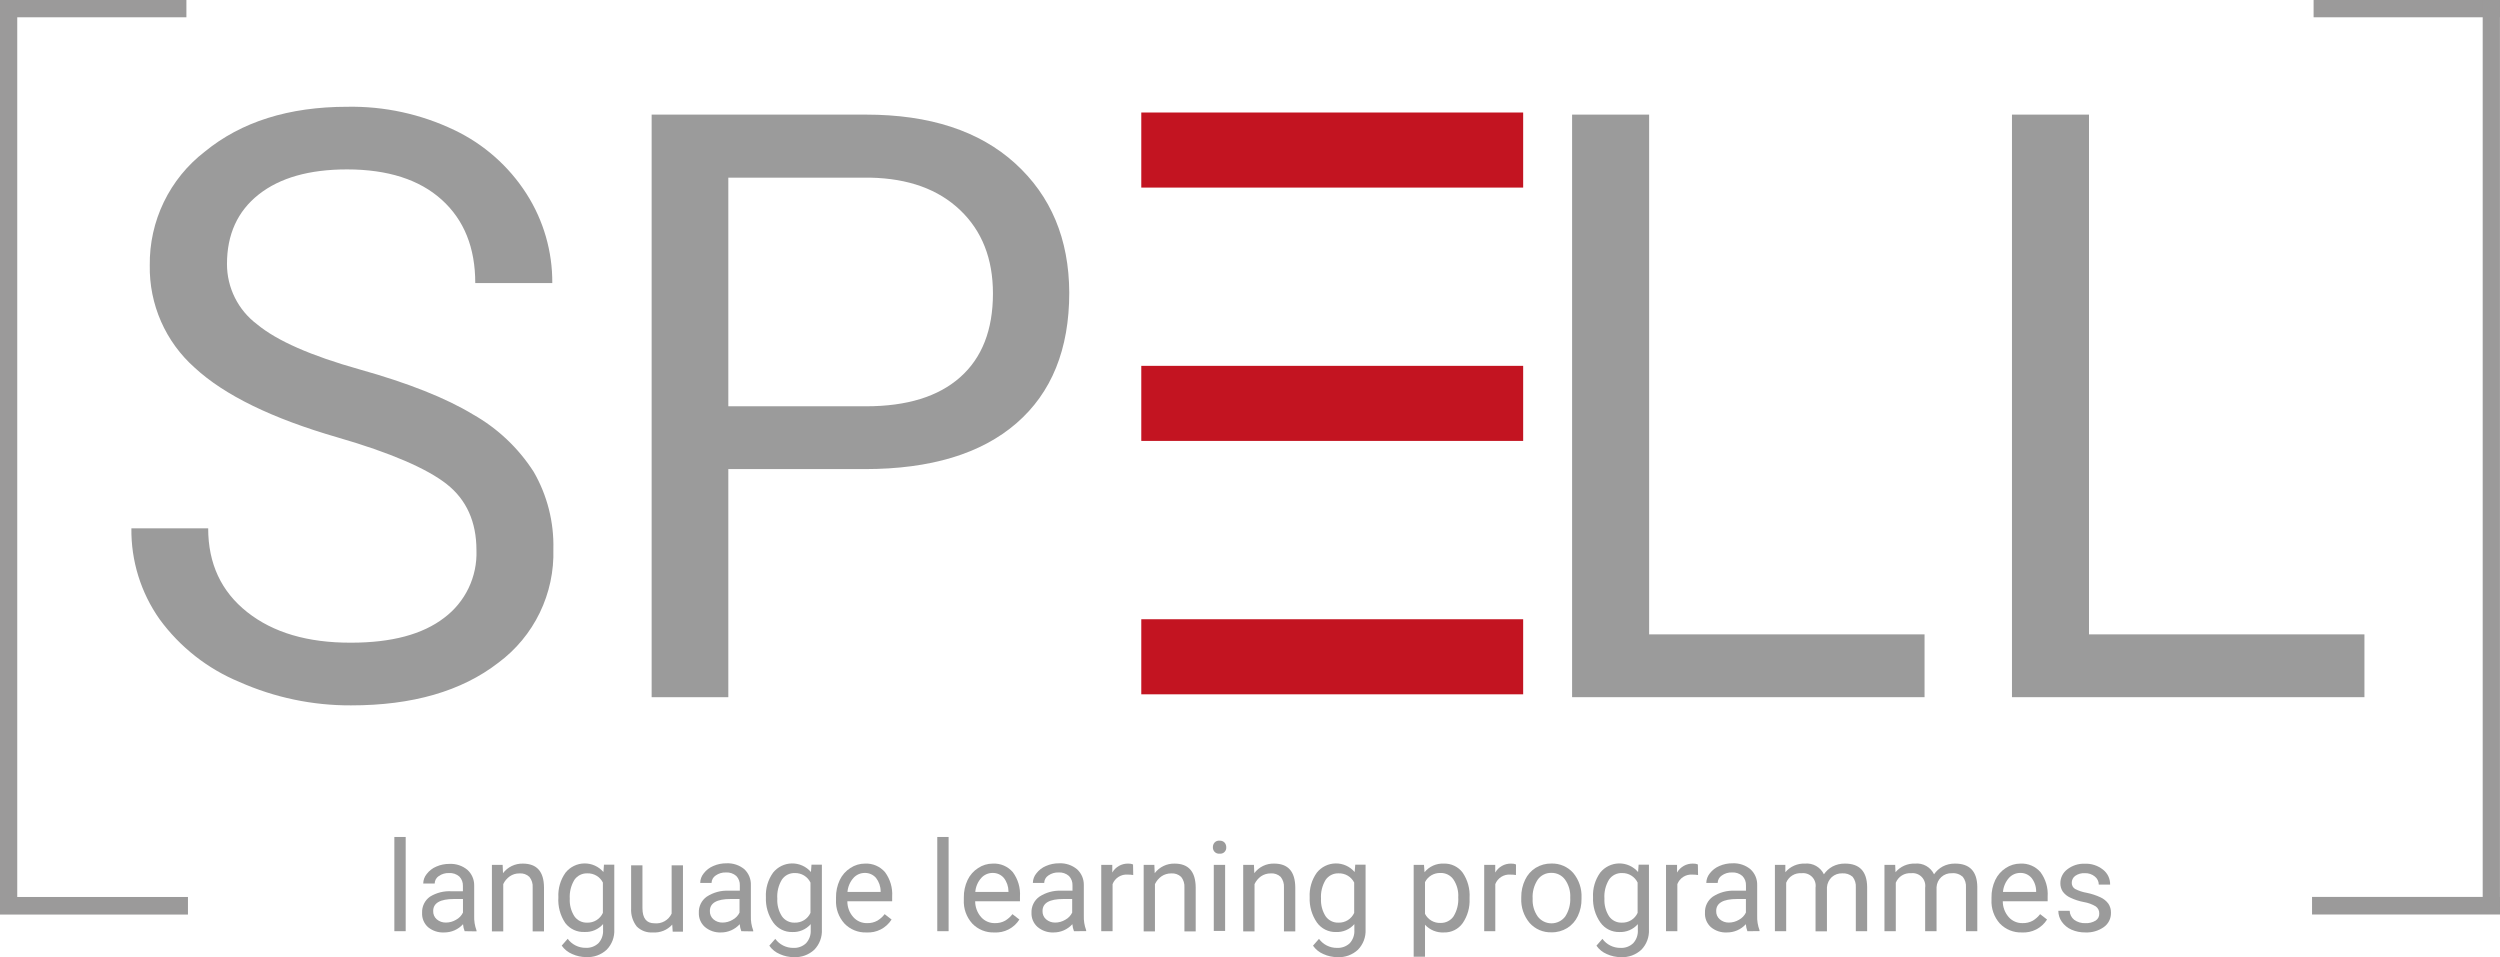 <?xml version="1.0" encoding="UTF-8"?> <svg xmlns="http://www.w3.org/2000/svg" width="3293" height="1261" viewBox="0 0 3293 1261" fill="none"> <g clip-path="url(#clip0)"> <path d="M445.087 576.286C358.58 551.282 295.703 520.632 256.458 484.334C237.467 467.497 222.343 446.734 212.126 423.474C201.909 400.214 196.843 375.01 197.275 349.599C196.89 320.728 203.224 292.164 215.776 266.176C228.328 240.189 246.752 217.493 269.583 199.892C317.736 160.391 380.377 140.64 457.505 140.64C506.131 139.751 554.297 150.217 598.191 171.212C637.199 189.729 670.232 218.86 693.528 255.284C715.941 290.357 727.734 331.19 727.481 372.843H626.014C626.014 326.25 611.291 289.664 581.844 263.084C552.396 236.505 510.845 223.189 457.191 223.136C407.466 223.136 368.666 234.141 340.791 256.15C312.915 278.16 298.978 308.705 298.978 347.786C298.962 363.21 302.543 378.424 309.435 392.214C316.326 406.003 326.337 417.987 338.669 427.21C364.867 448.904 409.902 468.707 473.775 486.619C537.647 504.532 587.424 524.309 623.106 545.95C655.506 564.249 682.948 590.218 703.038 621.592C720.834 652.466 729.782 687.666 728.896 723.313C729.766 752.285 723.622 781.038 710.988 807.11C698.354 833.182 679.608 855.797 656.352 873.019C607.937 910.472 543.253 929.172 462.3 929.12C411.658 929.334 361.544 918.808 315.247 898.233C273.314 880.878 236.957 852.281 210.165 815.579C185.51 780.609 172.524 738.714 173.068 695.893H274.22C274.22 742.328 291.328 779.098 325.543 806.203C359.758 833.308 405.396 846.755 462.457 846.545C515.745 846.545 556.588 835.645 584.987 813.846C598.754 803.577 609.824 790.108 617.245 774.597C624.666 759.087 628.215 742.001 627.586 724.81C627.586 687.226 614.382 658.073 588.288 637.586C562.195 617.1 514.173 596.299 445.087 576.286Z" fill="#9B9B9B"></path> <path d="M959.338 617.895V918.332H858.343V150.969H1140.74C1224.57 150.969 1290.07 172.4 1337.23 215.264C1384.38 258.127 1408.12 314.858 1408.43 385.456C1408.43 459.994 1385.22 517.355 1338.8 557.54C1292.37 597.724 1225.86 617.842 1139.24 617.895H959.338ZM959.338 535.162H1140.74C1194.65 535.162 1235.99 522.398 1264.76 496.869C1293.53 471.34 1307.91 434.57 1307.91 386.559C1307.91 340.859 1293.53 304.273 1264.76 276.801C1235.99 249.328 1196.57 235.067 1146.47 234.016H959.338V535.162Z" fill="#9B9B9B"></path> <path d="M2172.23 835.599H2535.02V918.332H2070.76V150.969H2172.23V835.599Z" fill="#9B9B9B"></path> <path d="M2751.63 835.599H3114.43V918.332H2650.17V150.969H2751.63V835.599Z" fill="#9B9B9B"></path> <path d="M534.372 1226.56H519.439V1102.46H534.372V1226.56Z" fill="#9B9B9B"></path> <path d="M612.024 1226.56C610.858 1223.61 610.142 1220.5 609.902 1217.34C606.771 1220.8 602.947 1223.55 598.681 1225.43C594.415 1227.3 589.802 1228.25 585.144 1228.22C577.428 1228.66 569.826 1226.19 563.845 1221.28C561.204 1218.92 559.126 1216 557.765 1212.72C556.405 1209.45 555.796 1205.91 555.985 1202.37C555.802 1198.24 556.656 1194.13 558.469 1190.41C560.281 1186.69 562.994 1183.49 566.36 1181.1C575.029 1175.77 585.14 1173.29 595.283 1174.01H609.744V1167.07C609.853 1164.79 609.498 1162.51 608.701 1160.37C607.904 1158.23 606.681 1156.27 605.107 1154.62C603.223 1152.97 601.03 1151.71 598.655 1150.91C596.281 1150.11 593.772 1149.79 591.275 1149.97C586.503 1149.82 581.812 1151.23 577.913 1153.99C576.29 1155.06 574.953 1156.5 574.02 1158.21C573.088 1159.91 572.59 1161.82 572.569 1163.76H557.478C557.542 1159.15 559.178 1154.7 562.116 1151.16C565.394 1146.88 569.729 1143.54 574.691 1141.46C580.189 1139.05 586.138 1137.84 592.139 1137.92C600.705 1137.49 609.119 1140.31 615.718 1145.8C618.541 1148.37 620.792 1151.51 622.322 1155.01C623.852 1158.52 624.628 1162.3 624.599 1166.13V1206.39C624.341 1212.91 625.383 1219.42 627.664 1225.54V1226.8L612.024 1226.56ZM587.423 1215.21C592.104 1215.21 596.694 1213.93 600.706 1211.51C604.671 1209.41 607.865 1206.1 609.823 1202.06V1184.17H598.034C579.721 1184.17 570.604 1189.53 570.604 1199.93C570.501 1201.99 570.864 1204.04 571.668 1205.94C572.471 1207.84 573.693 1209.53 575.241 1210.88C578.623 1213.79 582.966 1215.34 587.423 1215.21V1215.21Z" fill="#9B9B9B"></path> <path d="M662.089 1139.19L662.561 1150.14C665.61 1146.13 669.564 1142.89 674.099 1140.7C678.634 1138.51 683.622 1137.43 688.655 1137.54C707.151 1137.54 716.451 1148.04 716.556 1169.05V1226.81H701.623V1168.98C702.018 1163.94 700.47 1158.95 697.3 1155.03C695.563 1153.37 693.494 1152.11 691.23 1151.32C688.966 1150.53 686.561 1150.24 684.175 1150.46C679.633 1150.38 675.181 1151.73 671.442 1154.32C667.745 1156.93 664.792 1160.46 662.875 1164.56V1226.81H647.942V1139.19H662.089Z" fill="#9B9B9B"></path> <path d="M735.499 1181.9C734.88 1170.32 738.205 1158.87 744.93 1149.44C747.918 1145.72 751.686 1142.7 755.967 1140.61C760.248 1138.51 764.936 1137.38 769.7 1137.31C774.463 1137.23 779.185 1138.21 783.529 1140.17C787.874 1142.13 791.735 1145.02 794.838 1148.65L795.546 1138.96H809.143V1224.29C809.409 1229.2 808.652 1234.11 806.92 1238.71C805.188 1243.31 802.518 1247.49 799.082 1251C795.461 1254.34 791.21 1256.91 786.581 1258.58C781.951 1260.24 777.035 1260.96 772.124 1260.69C765.778 1260.68 759.508 1259.31 753.733 1256.67C748.154 1254.38 743.353 1250.52 739.9 1245.56L747.759 1236.58C750.47 1240.29 754.021 1243.31 758.12 1245.37C762.219 1247.44 766.749 1248.51 771.338 1248.48C774.435 1248.66 777.537 1248.2 780.454 1247.15C783.372 1246.09 786.046 1244.45 788.315 1242.33C790.416 1240 792.034 1237.28 793.073 1234.31C794.112 1231.35 794.552 1228.21 794.367 1225.08V1217.2C791.35 1220.66 787.592 1223.39 783.373 1225.19C779.153 1227 774.583 1227.82 770.002 1227.6C765.139 1227.85 760.288 1226.91 755.867 1224.86C751.445 1222.82 747.584 1219.73 744.616 1215.86C737.902 1205.87 734.695 1193.92 735.499 1181.9V1181.9ZM750.51 1183.63C750.033 1191.83 752.151 1199.96 756.562 1206.88C758.446 1209.59 760.982 1211.78 763.935 1213.26C766.888 1214.73 770.164 1215.44 773.46 1215.31C777.785 1215.45 782.056 1214.31 785.734 1212.02C789.413 1209.73 792.334 1206.41 794.131 1202.46V1162.51C792.226 1158.74 789.281 1155.59 785.646 1153.44C782.01 1151.29 777.836 1150.23 773.617 1150.38C770.303 1150.26 767.012 1150.98 764.046 1152.46C761.08 1153.95 758.534 1156.16 756.641 1158.89C752.085 1166.39 749.945 1175.11 750.51 1183.87V1183.63Z" fill="#9B9B9B"></path> <path d="M885.458 1217.89C882.261 1221.45 878.299 1224.22 873.874 1226.01C869.448 1227.8 864.674 1228.55 859.914 1228.22C856.021 1228.5 852.111 1227.95 848.45 1226.59C844.789 1225.23 841.462 1223.1 838.693 1220.34C833.47 1213.61 830.846 1205.21 831.305 1196.7V1139.81H846.239V1196.23C846.239 1209.54 851.583 1216.16 861.958 1216.16C866.6 1216.68 871.289 1215.73 875.364 1213.44C879.439 1211.15 882.694 1207.64 884.672 1203.4V1139.81H899.605V1227.19H886.087L885.458 1217.89Z" fill="#9B9B9B"></path> <path d="M976.472 1226.57C975.306 1223.62 974.591 1220.51 974.35 1217.35C971.207 1220.81 967.37 1223.57 963.09 1225.45C958.81 1227.32 954.184 1228.27 949.514 1228.23C941.798 1228.53 934.25 1225.92 928.372 1220.9C925.783 1218.58 923.737 1215.72 922.378 1212.52C921.02 1209.32 920.382 1205.86 920.512 1202.38C920.329 1198.25 921.183 1194.14 922.996 1190.42C924.808 1186.7 927.521 1183.5 930.887 1181.11C939.531 1175.46 949.74 1172.7 960.046 1173.23H974.507V1166.29C974.616 1164.01 974.261 1161.73 973.464 1159.59C972.667 1157.45 971.444 1155.5 969.87 1153.84C967.985 1152.19 965.792 1150.93 963.418 1150.13C961.044 1149.33 958.535 1149.02 956.037 1149.2C951.266 1149.04 946.575 1150.45 942.676 1153.21C941.043 1154.27 939.694 1155.72 938.748 1157.42C937.803 1159.12 937.289 1161.04 937.253 1162.98H922.32C922.383 1158.37 924.019 1153.93 926.957 1150.38C930.236 1146.1 934.57 1142.76 939.532 1140.69C945.031 1138.27 950.979 1137.07 956.98 1137.14C965.544 1136.73 973.953 1139.54 980.559 1145.02C983.396 1147.73 985.621 1151.01 987.085 1154.66C988.55 1158.3 989.219 1162.21 989.047 1166.14V1206.4C988.789 1212.92 989.831 1219.43 992.113 1225.55V1226.81L976.472 1226.57ZM951.715 1215.22C956.393 1215.21 960.981 1213.93 964.997 1211.52C968.963 1209.42 972.157 1206.11 974.114 1202.07V1184.18H962.404C944.169 1184.18 935.052 1189.43 935.052 1199.94C934.949 1202 935.313 1204.05 936.116 1205.95C936.919 1207.85 938.141 1209.54 939.689 1210.89C943.03 1213.77 947.311 1215.31 951.715 1215.22V1215.22Z" fill="#9B9B9B"></path> <path d="M1008.85 1181.9C1008.23 1170.32 1011.56 1158.87 1018.29 1149.44C1021.27 1145.72 1025.04 1142.7 1029.32 1140.61C1033.6 1138.51 1038.29 1137.38 1043.05 1137.31C1047.82 1137.23 1052.54 1138.21 1056.88 1140.17C1061.23 1142.13 1065.09 1145.02 1068.19 1148.65L1068.9 1138.96H1082.58V1224.29C1082.84 1229.19 1082.09 1234.09 1080.37 1238.69C1078.65 1243.29 1076 1247.48 1072.59 1251C1068.97 1254.34 1064.72 1256.92 1060.09 1258.6C1055.47 1260.28 1050.55 1261.01 1045.64 1260.77C1039.27 1260.76 1032.97 1259.39 1027.17 1256.75C1021.59 1254.45 1016.79 1250.6 1013.33 1245.64L1021.19 1236.66C1023.9 1240.37 1027.45 1243.38 1031.55 1245.45C1035.65 1247.52 1040.18 1248.58 1044.77 1248.56C1047.87 1248.74 1050.97 1248.3 1053.89 1247.24C1056.81 1246.18 1059.49 1244.54 1061.75 1242.41C1063.86 1240.09 1065.5 1237.37 1066.55 1234.4C1067.6 1231.44 1068.05 1228.3 1067.88 1225.16V1217.28C1064.84 1220.74 1061.07 1223.47 1056.84 1225.27C1052.61 1227.07 1048.03 1227.89 1043.44 1227.68C1038.62 1227.78 1033.85 1226.7 1029.54 1224.55C1025.23 1222.39 1021.5 1219.22 1018.68 1215.31C1011.79 1205.57 1008.34 1193.82 1008.85 1181.9V1181.9ZM1023.87 1183.63C1023.39 1191.83 1025.51 1199.96 1029.92 1206.88C1031.8 1209.59 1034.34 1211.78 1037.29 1213.26C1040.24 1214.73 1043.52 1215.44 1046.82 1215.31C1051.15 1215.45 1055.43 1214.31 1059.13 1212.03C1062.82 1209.74 1065.75 1206.42 1067.56 1202.46V1162.51C1065.69 1158.66 1062.76 1155.44 1059.11 1153.21C1055.45 1150.99 1051.24 1149.87 1046.97 1149.99C1043.66 1149.87 1040.37 1150.58 1037.4 1152.07C1034.43 1153.56 1031.89 1155.77 1030 1158.5C1025.36 1166.1 1023.22 1174.98 1023.87 1183.87V1183.63Z" fill="#9B9B9B"></path> <path d="M1141.21 1228.22C1135.85 1228.42 1130.52 1227.48 1125.55 1225.47C1120.58 1223.46 1116.09 1220.43 1112.36 1216.56C1108.51 1212.31 1105.54 1207.34 1103.62 1201.93C1101.71 1196.52 1100.88 1190.78 1101.2 1185.04V1182.29C1101.06 1174.29 1102.75 1166.36 1106.15 1159.12C1109.22 1152.66 1114.04 1147.19 1120.07 1143.36C1125.77 1139.55 1132.47 1137.52 1139.32 1137.53C1144.29 1137.27 1149.25 1138.15 1153.83 1140.11C1158.4 1142.06 1162.47 1145.03 1165.73 1148.8C1172.57 1158.06 1175.92 1169.45 1175.16 1180.95V1187.17H1116.14C1116.07 1194.87 1118.87 1202.32 1124 1208.05C1126.29 1210.63 1129.12 1212.67 1132.28 1214.03C1135.44 1215.39 1138.87 1216.04 1142.31 1215.93C1146.97 1216.07 1151.58 1214.96 1155.67 1212.7C1159.38 1210.47 1162.63 1207.56 1165.26 1204.11L1174.38 1211.2C1170.87 1216.76 1165.95 1221.26 1160.11 1224.26C1154.28 1227.25 1147.75 1228.62 1141.21 1228.22V1228.22ZM1139.32 1149.82C1136.47 1149.78 1133.64 1150.34 1131.02 1151.48C1128.4 1152.63 1126.06 1154.32 1124.15 1156.44C1119.6 1161.57 1116.84 1168.04 1116.29 1174.88H1159.99V1174.01C1159.97 1167.61 1157.81 1161.4 1153.86 1156.36C1152.06 1154.28 1149.83 1152.61 1147.31 1151.48C1144.8 1150.35 1142.07 1149.78 1139.32 1149.82V1149.82Z" fill="#9B9B9B"></path> <path d="M1249.51 1226.56H1234.58V1102.46H1249.51V1226.56Z" fill="#9B9B9B"></path> <path d="M1309.56 1228.23C1304.21 1228.42 1298.87 1227.48 1293.9 1225.47C1288.93 1223.46 1284.44 1220.43 1280.72 1216.57C1276.86 1212.32 1273.89 1207.34 1271.97 1201.93C1270.06 1196.52 1269.24 1190.78 1269.56 1185.05V1182.29C1269.41 1174.29 1271.11 1166.36 1274.51 1159.13C1277.57 1152.66 1282.39 1147.2 1288.42 1143.37C1294.12 1139.55 1300.82 1137.52 1307.67 1137.54C1312.64 1137.27 1317.61 1138.14 1322.18 1140.09C1326.76 1142.05 1330.83 1145.03 1334.08 1148.8C1340.93 1158.06 1344.27 1169.45 1343.51 1180.95V1187.18H1284.49C1284.48 1194.86 1287.28 1202.29 1292.35 1208.06C1294.64 1210.63 1297.47 1212.67 1300.63 1214.03C1303.8 1215.39 1307.22 1216.04 1310.66 1215.94C1315.32 1216.08 1319.94 1214.96 1324.02 1212.7C1327.73 1210.48 1330.99 1207.56 1333.61 1204.12L1342.73 1211.21C1339.22 1216.76 1334.3 1221.27 1328.46 1224.26C1322.63 1227.26 1316.1 1228.62 1309.56 1228.23V1228.23ZM1307.67 1149.83C1304.82 1149.78 1301.99 1150.35 1299.37 1151.49C1296.76 1152.63 1294.42 1154.32 1292.51 1156.45C1287.95 1161.57 1285.19 1168.04 1284.65 1174.88H1328.35V1174.02C1328.32 1167.61 1326.17 1161.4 1322.21 1156.37C1320.41 1154.28 1318.18 1152.61 1315.67 1151.48C1313.16 1150.35 1310.43 1149.79 1307.67 1149.83V1149.83Z" fill="#9B9B9B"></path> <path d="M1414.64 1226.57C1413.48 1223.62 1412.76 1220.51 1412.52 1217.35C1409.38 1220.81 1405.54 1223.57 1401.26 1225.45C1396.98 1227.32 1392.35 1228.27 1387.68 1228.23C1379.97 1228.53 1372.42 1225.92 1366.54 1220.9C1363.95 1218.58 1361.91 1215.72 1360.55 1212.52C1359.19 1209.32 1358.55 1205.86 1358.68 1202.38C1358.5 1198.25 1359.35 1194.14 1361.17 1190.42C1362.98 1186.7 1365.69 1183.5 1369.06 1181.11C1377.7 1175.46 1387.91 1172.7 1398.22 1173.23H1412.68V1166.29C1412.79 1164.01 1412.43 1161.73 1411.63 1159.59C1410.84 1157.45 1409.61 1155.5 1408.04 1153.84C1406.16 1152.19 1403.96 1150.93 1401.59 1150.13C1399.21 1149.33 1396.71 1149.02 1394.21 1149.2C1389.44 1149.04 1384.75 1150.45 1380.85 1153.21C1379.21 1154.27 1377.86 1155.72 1376.92 1157.42C1375.97 1159.12 1375.46 1161.04 1375.42 1162.98H1360.49C1360.55 1158.37 1362.19 1153.93 1365.13 1150.38C1368.41 1146.1 1372.74 1142.76 1377.7 1140.69C1383.2 1138.27 1389.15 1137.07 1395.15 1137.14C1403.72 1136.73 1412.12 1139.54 1418.73 1145.02C1421.6 1147.66 1423.87 1150.88 1425.4 1154.46C1426.93 1158.05 1427.69 1161.92 1427.61 1165.82V1206.08C1427.35 1212.61 1428.39 1219.12 1430.68 1225.23V1226.49L1414.64 1226.57ZM1389.89 1215.22C1394.57 1215.22 1399.16 1213.94 1403.17 1211.52C1407.13 1209.42 1410.33 1206.11 1412.28 1202.07V1184.18H1400.57C1382.34 1184.18 1373.22 1189.43 1373.22 1199.94C1373.12 1202 1373.48 1204.05 1374.29 1205.95C1375.09 1207.85 1376.31 1209.54 1377.86 1210.89C1381.2 1213.77 1385.48 1215.31 1389.89 1215.22V1215.22Z" fill="#9B9B9B"></path> <path d="M1492.69 1152.58C1490.27 1152.18 1487.83 1152 1485.38 1152.03C1481.16 1151.69 1476.95 1152.73 1473.36 1154.99C1469.78 1157.25 1467.02 1160.6 1465.49 1164.56V1226.57H1450.56V1139.19H1465.1V1149.27C1467.21 1145.65 1470.24 1142.65 1473.89 1140.58C1477.53 1138.52 1481.66 1137.47 1485.85 1137.53C1488.11 1137.41 1490.37 1137.81 1492.45 1138.71L1492.69 1152.58Z" fill="#9B9B9B"></path> <path d="M1520.51 1139.19L1520.98 1150.14C1524.04 1146.12 1528.01 1142.88 1532.56 1140.69C1537.11 1138.5 1542.11 1137.42 1547.16 1137.54C1565.55 1137.54 1574.82 1148.04 1574.98 1169.06V1226.81H1560.12V1168.98C1560.48 1163.95 1558.94 1158.97 1555.8 1155.03C1554.04 1153.38 1551.96 1152.12 1549.68 1151.33C1547.41 1150.55 1544.99 1150.25 1542.6 1150.46C1538.06 1150.41 1533.61 1151.76 1529.86 1154.32C1526.19 1156.95 1523.24 1160.47 1521.3 1164.56V1226.81H1506.44V1139.19H1520.51Z" fill="#9B9B9B"></path> <path d="M1597.61 1115.93C1597.56 1113.68 1598.34 1111.49 1599.81 1109.79C1600.64 1108.91 1601.66 1108.23 1602.79 1107.8C1603.92 1107.38 1605.14 1107.22 1606.34 1107.35C1607.55 1107.25 1608.77 1107.42 1609.91 1107.84C1611.05 1108.26 1612.08 1108.93 1612.94 1109.79C1614.43 1111.48 1615.24 1113.67 1615.22 1115.93C1615.32 1117.11 1615.16 1118.3 1614.75 1119.41C1614.33 1120.51 1613.67 1121.51 1612.82 1122.33C1611.97 1123.15 1610.94 1123.76 1609.82 1124.13C1608.7 1124.49 1607.51 1124.6 1606.34 1124.44C1605.14 1124.57 1603.92 1124.41 1602.79 1123.99C1601.66 1123.56 1600.64 1122.88 1599.81 1122C1599.07 1121.18 1598.49 1120.23 1598.11 1119.19C1597.73 1118.15 1597.56 1117.04 1597.61 1115.93V1115.93ZM1613.73 1226.24H1598.79V1139.18H1613.73V1226.24Z" fill="#9B9B9B"></path> <path d="M1651.69 1139.18L1652.16 1150.13C1655.18 1146.09 1659.13 1142.83 1663.67 1140.63C1668.21 1138.44 1673.21 1137.37 1678.25 1137.52C1696.64 1137.52 1706 1147.92 1706.15 1169.04V1226.8H1691.22V1168.96C1691.58 1163.93 1690.03 1158.96 1686.9 1155.02C1685.14 1153.37 1683.06 1152.11 1680.78 1151.32C1678.51 1150.53 1676.09 1150.23 1673.69 1150.45C1669.16 1150.4 1664.71 1151.74 1660.96 1154.31C1657.31 1156.94 1654.39 1160.47 1652.47 1164.55V1226.8H1637.54V1139.18H1651.69Z" fill="#9B9B9B"></path> <path d="M1725.1 1181.89C1724.48 1170.31 1727.8 1158.87 1734.53 1149.43C1737.51 1145.71 1741.27 1142.7 1745.54 1140.6C1749.82 1138.51 1754.5 1137.38 1759.26 1137.31C1764.02 1137.23 1768.73 1138.21 1773.07 1140.17C1777.41 1142.13 1781.26 1145.02 1784.36 1148.64L1785.14 1138.95H1798.74V1224.29C1798.99 1229.19 1798.23 1234.1 1796.5 1238.7C1794.77 1243.29 1792.1 1247.48 1788.68 1251C1785.07 1254.35 1780.82 1256.94 1776.19 1258.62C1771.56 1260.29 1766.64 1261.03 1761.72 1260.77C1755.35 1260.75 1749.06 1259.38 1743.25 1256.75C1737.7 1254.44 1732.93 1250.58 1729.5 1245.64L1737.36 1236.66C1740.06 1240.37 1743.61 1243.39 1747.71 1245.46C1751.81 1247.53 1756.35 1248.59 1760.94 1248.55C1764.03 1248.73 1767.13 1248.28 1770.05 1247.22C1772.97 1246.17 1775.64 1244.53 1777.91 1242.41C1780.01 1240.08 1781.63 1237.35 1782.67 1234.39C1783.71 1231.43 1784.15 1228.29 1783.96 1225.15V1217.27C1780.93 1220.74 1777.16 1223.47 1772.93 1225.27C1768.7 1227.07 1764.11 1227.89 1759.52 1227.67C1754.71 1227.76 1749.94 1226.68 1745.63 1224.53C1741.32 1222.37 1737.59 1219.21 1734.76 1215.3C1727.97 1205.53 1724.58 1193.79 1725.1 1181.89ZM1740.03 1183.63C1739.58 1191.82 1741.7 1199.94 1746.08 1206.87C1747.98 1209.59 1750.53 1211.78 1753.5 1213.25C1756.46 1214.73 1759.75 1215.43 1763.06 1215.3C1767.38 1215.45 1771.65 1214.3 1775.33 1212.02C1779.01 1209.73 1781.93 1206.41 1783.73 1202.46V1162.51C1781.82 1158.74 1778.88 1155.59 1775.24 1153.43C1771.61 1151.28 1767.43 1150.22 1763.22 1150.38C1759.89 1150.24 1756.58 1150.95 1753.6 1152.44C1750.62 1153.93 1748.06 1156.15 1746.16 1158.89C1741.6 1166.38 1739.46 1175.11 1740.03 1183.86V1183.63Z" fill="#9B9B9B"></path> <path d="M1935.73 1183.85C1936.27 1195.28 1933.07 1206.57 1926.61 1216C1923.82 1219.91 1920.1 1223.07 1915.8 1225.2C1911.49 1227.33 1906.73 1228.37 1901.94 1228.21C1897.29 1228.47 1892.65 1227.7 1888.34 1225.94C1884.03 1224.18 1880.16 1221.49 1877.02 1218.05V1260.2H1862.09V1139.18H1875.68L1876.39 1148.87C1879.43 1145.13 1883.31 1142.15 1887.7 1140.18C1892.1 1138.21 1896.89 1137.3 1901.7 1137.52C1906.5 1137.34 1911.28 1138.32 1915.62 1140.4C1919.96 1142.47 1923.73 1145.57 1926.61 1149.42C1933.21 1159.11 1936.42 1170.72 1935.73 1182.44V1183.85ZM1920.8 1182.12C1921.35 1173.76 1919.14 1165.46 1914.51 1158.48C1912.59 1155.72 1910.01 1153.48 1907 1151.98C1903.99 1150.48 1900.66 1149.76 1897.3 1149.89C1893.12 1149.75 1888.99 1150.81 1885.4 1152.94C1881.8 1155.08 1878.9 1158.21 1877.02 1161.95V1203.71C1878.92 1207.46 1881.86 1210.59 1885.48 1212.71C1889.1 1214.84 1893.26 1215.87 1897.46 1215.69C1900.78 1215.78 1904.07 1215.06 1907.05 1213.57C1910.02 1212.09 1912.59 1209.89 1914.51 1207.18C1919.18 1199.61 1921.38 1190.77 1920.8 1181.88V1182.12Z" fill="#9B9B9B"></path> <path d="M1996.8 1152.58C1994.38 1152.19 1991.94 1152 1989.49 1152.03C1985.27 1151.69 1981.06 1152.73 1977.48 1154.99C1973.89 1157.25 1971.13 1160.6 1969.61 1164.56V1226.57H1954.99V1139.19H1969.53V1149.27C1971.63 1145.65 1974.67 1142.65 1978.31 1140.58C1981.96 1138.52 1986.09 1137.47 1990.28 1137.53C1992.54 1137.41 1994.8 1137.81 1996.88 1138.71L1996.8 1152.58Z" fill="#9B9B9B"></path> <path d="M2003.8 1181.89C2003.68 1173.9 2005.43 1166 2008.9 1158.8C2011.95 1152.31 2016.81 1146.83 2022.89 1143.05C2029.07 1139.27 2036.18 1137.33 2043.41 1137.45C2048.83 1137.26 2054.22 1138.27 2059.21 1140.41C2064.19 1142.54 2068.65 1145.76 2072.25 1149.82C2079.87 1159.02 2083.77 1170.74 2083.18 1182.68V1183.78C2083.34 1191.67 2081.67 1199.5 2078.3 1206.63C2075.29 1213.13 2070.46 1218.6 2064.39 1222.39C2058.13 1226.23 2050.91 1228.2 2043.57 1228.06C2038.16 1228.23 2032.78 1227.21 2027.81 1225.08C2022.84 1222.94 2018.4 1219.74 2014.8 1215.69C2007.15 1206.57 2003.22 1194.89 2003.8 1182.99V1181.89ZM2018.81 1183.7C2018.33 1192.12 2020.71 1200.45 2025.57 1207.34C2027.7 1210.1 2030.43 1212.34 2033.56 1213.88C2036.68 1215.42 2040.12 1216.22 2043.6 1216.22C2047.09 1216.22 2050.53 1215.42 2053.65 1213.88C2056.78 1212.34 2059.51 1210.1 2061.64 1207.34C2066.48 1199.92 2068.82 1191.14 2068.32 1182.28C2068.78 1173.86 2066.37 1165.52 2061.49 1158.65C2059.41 1155.81 2056.69 1153.51 2053.54 1151.96C2050.39 1150.41 2046.91 1149.65 2043.41 1149.74C2039.94 1149.65 2036.51 1150.41 2033.4 1151.95C2030.29 1153.48 2027.6 1155.76 2025.57 1158.57C2020.6 1166.02 2018.22 1174.91 2018.81 1183.86V1183.7Z" fill="#9B9B9B"></path> <path d="M2098.35 1181.9C2097.73 1170.32 2101.05 1158.87 2107.78 1149.44C2110.77 1145.72 2114.53 1142.7 2118.82 1140.61C2123.1 1138.51 2127.78 1137.38 2132.55 1137.31C2137.31 1137.23 2142.03 1138.21 2146.38 1140.17C2150.72 1142.13 2154.58 1145.02 2157.69 1148.65L2158.39 1138.96H2171.99V1224.29C2172.25 1229.19 2171.5 1234.09 2169.78 1238.69C2168.07 1243.29 2165.42 1247.48 2162.01 1251C2158.39 1254.34 2154.14 1256.93 2149.51 1258.61C2144.88 1260.28 2139.97 1261.02 2135.05 1260.77C2128.68 1260.75 2122.39 1259.38 2116.58 1256.75C2111.03 1254.44 2106.26 1250.59 2102.83 1245.64L2110.69 1236.66C2113.4 1240.37 2116.95 1243.38 2121.05 1245.45C2125.15 1247.52 2129.68 1248.58 2134.26 1248.56C2137.36 1248.75 2140.47 1248.3 2143.39 1247.25C2146.31 1246.19 2148.98 1244.54 2151.24 1242.41C2153.36 1240.09 2154.99 1237.37 2156.04 1234.4C2157.09 1231.44 2157.55 1228.3 2157.37 1225.16V1217.28C2154.34 1220.74 2150.56 1223.47 2146.33 1225.27C2142.1 1227.07 2137.52 1227.89 2132.93 1227.68C2128.11 1227.78 2123.34 1226.7 2119.03 1224.55C2114.72 1222.39 2110.99 1219.22 2108.17 1215.31C2101.29 1205.57 2097.83 1193.82 2098.35 1181.9V1181.9ZM2113.36 1183.63C2112.91 1191.82 2115.03 1199.95 2119.41 1206.88C2121.29 1209.59 2123.83 1211.78 2126.78 1213.26C2129.74 1214.73 2133.01 1215.44 2136.31 1215.31C2140.65 1215.46 2144.93 1214.33 2148.63 1212.04C2152.32 1209.76 2155.26 1206.42 2157.06 1202.46V1162.51C2155.2 1158.66 2152.26 1155.42 2148.61 1153.2C2144.95 1150.98 2140.74 1149.86 2136.47 1149.99C2133.15 1149.87 2129.86 1150.58 2126.89 1152.07C2123.93 1153.56 2121.38 1155.77 2119.49 1158.5C2114.85 1166.1 2112.71 1174.98 2113.36 1183.87V1183.63Z" fill="#9B9B9B"></path> <path d="M2236.68 1152.58C2234.23 1152.19 2231.76 1152 2229.29 1152.03C2225.07 1151.69 2220.85 1152.73 2217.27 1154.99C2213.69 1157.25 2210.93 1160.6 2209.4 1164.56V1226.57H2194.47V1139.19H2209.01V1149.27C2211.12 1145.63 2214.17 1142.63 2217.83 1140.56C2221.49 1138.5 2225.64 1137.45 2229.84 1137.53C2232.1 1137.41 2234.36 1137.81 2236.44 1138.71L2236.68 1152.58Z" fill="#9B9B9B"></path> <path d="M2301.67 1226.57C2300.54 1223.61 2299.86 1220.51 2299.63 1217.35C2296.48 1220.8 2292.64 1223.55 2288.36 1225.42C2284.08 1227.3 2279.46 1228.25 2274.79 1228.22C2267.13 1228.65 2259.58 1226.18 2253.65 1221.29C2251.01 1218.93 2248.93 1216.01 2247.57 1212.73C2246.21 1209.46 2245.6 1205.92 2245.79 1202.38C2245.6 1198.25 2246.44 1194.14 2248.24 1190.43C2250.04 1186.71 2252.74 1183.51 2256.09 1181.1C2264.74 1175.46 2274.94 1172.71 2285.25 1173.23H2299.79V1166.29C2299.9 1164 2299.54 1161.71 2298.73 1159.57C2297.92 1157.43 2296.67 1155.48 2295.07 1153.84C2293.2 1152.19 2291.02 1150.94 2288.66 1150.14C2286.3 1149.34 2283.8 1149.02 2281.32 1149.19C2276.54 1149.02 2271.84 1150.43 2267.96 1153.21C2266.32 1154.27 2264.97 1155.71 2264.03 1157.42C2263.08 1159.12 2262.57 1161.03 2262.53 1162.98H2247.52C2247.62 1158.38 2249.25 1153.94 2252.16 1150.38C2255.45 1146.12 2259.78 1142.78 2264.73 1140.68C2270.23 1138.27 2276.18 1137.06 2282.18 1137.14C2290.74 1136.74 2299.15 1139.55 2305.76 1145.02C2308.63 1147.65 2310.9 1150.87 2312.42 1154.46C2313.94 1158.05 2314.67 1161.92 2314.56 1165.82V1206.08C2314.3 1212.6 2315.35 1219.11 2317.63 1225.23V1226.49L2301.67 1226.57ZM2277.23 1215.22C2281.93 1215.21 2286.55 1213.93 2290.59 1211.52C2294.54 1209.39 2297.72 1206.09 2299.71 1202.06V1184.18H2288C2269.68 1184.18 2260.57 1189.54 2260.57 1199.94C2260.46 1202 2260.83 1204.06 2261.65 1205.96C2262.47 1207.86 2263.71 1209.55 2265.28 1210.89C2268.59 1213.77 2272.85 1215.32 2277.23 1215.22V1215.22Z" fill="#9B9B9B"></path> <path d="M2351.66 1139.18V1148.87C2354.82 1145.13 2358.8 1142.16 2363.28 1140.2C2367.76 1138.23 2372.63 1137.32 2377.52 1137.52C2382.61 1137.03 2387.73 1138.12 2392.19 1140.65C2396.64 1143.17 2400.22 1147 2402.43 1151.63C2405.35 1147.37 2409.23 1143.86 2413.75 1141.38C2418.84 1138.72 2424.52 1137.4 2430.25 1137.52C2449.33 1137.52 2459.05 1147.69 2459.41 1168.02V1226.56H2444.48V1168.88C2444.87 1163.84 2443.36 1158.83 2440.24 1154.86C2436.44 1151.61 2431.53 1150 2426.56 1150.37C2421.51 1150.2 2416.59 1151.98 2412.81 1155.33C2409.1 1158.84 2406.83 1163.62 2406.44 1168.72V1226.72H2391.43V1169.28C2391.83 1166.72 2391.63 1164.11 2390.85 1161.64C2390.07 1159.18 2388.72 1156.93 2386.92 1155.08C2385.12 1153.23 2382.91 1151.83 2380.47 1150.98C2378.04 1150.13 2375.44 1149.87 2372.88 1150.21C2368.63 1149.87 2364.39 1150.9 2360.77 1153.16C2357.15 1155.41 2354.34 1158.77 2352.76 1162.74V1226.56H2337.91V1139.18H2351.66Z" fill="#9B9B9B"></path> <path d="M2496.35 1139.18L2496.75 1148.87C2499.91 1145.13 2503.89 1142.16 2508.37 1140.2C2512.85 1138.23 2517.72 1137.32 2522.61 1137.52C2527.7 1137.03 2532.82 1138.12 2537.28 1140.65C2541.73 1143.17 2545.31 1147 2547.52 1151.63C2550.44 1147.37 2554.32 1143.86 2558.84 1141.38C2563.9 1138.73 2569.55 1137.41 2575.27 1137.52C2594.44 1137.52 2604.19 1147.69 2604.5 1168.02V1226.56H2589.57V1168.88C2589.96 1163.84 2588.44 1158.83 2585.33 1154.86C2583.37 1153.14 2581.09 1151.84 2578.61 1151.04C2576.14 1150.24 2573.53 1149.96 2570.94 1150.21C2565.85 1149.99 2560.88 1151.8 2557.12 1155.24C2553.35 1158.68 2551.09 1163.47 2550.82 1168.57V1226.56H2535.81V1169.28C2536.2 1166.72 2535.99 1164.1 2535.19 1161.64C2534.4 1159.18 2533.05 1156.93 2531.24 1155.08C2529.43 1153.24 2527.22 1151.83 2524.78 1150.99C2522.34 1150.14 2519.74 1149.87 2517.18 1150.21C2512.95 1149.89 2508.72 1150.93 2505.12 1153.18C2501.51 1155.43 2498.72 1158.78 2497.14 1162.74V1226.56H2482.21V1139.18H2496.35Z" fill="#9B9B9B"></path> <path d="M2663.13 1228.22C2657.78 1228.4 2652.45 1227.46 2647.48 1225.45C2642.52 1223.44 2638.02 1220.41 2634.29 1216.56C2630.46 1212.3 2627.51 1207.32 2625.61 1201.91C2623.71 1196.5 2622.89 1190.77 2623.21 1185.04V1182.29C2623.06 1174.29 2624.76 1166.36 2628.16 1159.12C2631.22 1152.68 2636.01 1147.22 2641.99 1143.36C2647.72 1139.55 2654.45 1137.52 2661.33 1137.53C2666.29 1137.27 2671.25 1138.15 2675.83 1140.11C2680.41 1142.06 2684.48 1145.03 2687.73 1148.8C2694.58 1158.06 2697.92 1169.45 2697.17 1180.95V1187.17H2638.06C2638.05 1194.86 2640.85 1202.29 2645.92 1208.05C2648.22 1210.64 2651.06 1212.68 2654.24 1214.04C2657.42 1215.41 2660.86 1216.05 2664.31 1215.93C2668.97 1216.05 2673.58 1214.94 2677.67 1212.7C2681.37 1210.45 2684.62 1207.54 2687.26 1204.11L2696.38 1211.2C2692.86 1216.76 2687.92 1221.27 2682.08 1224.27C2676.23 1227.26 2669.69 1228.63 2663.13 1228.22V1228.22ZM2661.33 1149.82C2658.47 1149.77 2655.64 1150.33 2653.02 1151.47C2650.4 1152.61 2648.06 1154.31 2646.16 1156.44C2641.63 1161.59 2638.88 1168.05 2638.3 1174.88H2682V1174.01C2682.05 1167.6 2679.89 1161.36 2675.87 1156.36C2674.08 1154.26 2671.84 1152.59 2669.33 1151.46C2666.82 1150.33 2664.08 1149.77 2661.33 1149.82Z" fill="#9B9B9B"></path> <path d="M2765.15 1203.39C2765.23 1201.56 2764.85 1199.74 2764.06 1198.09C2763.26 1196.44 2762.07 1195.02 2760.59 1193.94C2755.76 1191.05 2750.43 1189.1 2744.87 1188.19C2738.67 1187.05 2732.64 1185.09 2726.95 1182.36C2723.06 1180.61 2719.68 1177.9 2717.13 1174.48C2714.94 1171.17 2713.82 1167.26 2713.91 1163.29C2713.9 1159.77 2714.72 1156.3 2716.29 1153.16C2717.86 1150.01 2720.14 1147.27 2722.95 1145.17C2729.55 1140.01 2737.76 1137.36 2746.13 1137.68C2754.83 1137.33 2763.37 1140.13 2770.18 1145.56C2773.14 1147.88 2775.52 1150.87 2777.13 1154.27C2778.74 1157.68 2779.53 1161.41 2779.46 1165.18H2764.52C2764.51 1163.13 2764.04 1161.11 2763.14 1159.27C2762.24 1157.43 2760.94 1155.81 2759.33 1154.54C2755.63 1151.53 2750.97 1149.96 2746.21 1150.13C2741.69 1149.87 2737.21 1151.11 2733.48 1153.68C2732.03 1154.74 2730.85 1156.15 2730.06 1157.76C2729.27 1159.38 2728.87 1161.17 2728.92 1162.97C2728.9 1164.54 2729.28 1166.09 2730.02 1167.46C2730.76 1168.84 2731.85 1170.01 2733.16 1170.85C2738.1 1173.4 2743.4 1175.16 2748.88 1176.05C2755.12 1177.34 2761.18 1179.35 2766.96 1182.04C2771.01 1183.92 2774.53 1186.79 2777.18 1190.39C2779.52 1193.94 2780.7 1198.12 2780.56 1202.37C2780.64 1206.02 2779.84 1209.64 2778.21 1212.91C2776.58 1216.18 2774.17 1219 2771.2 1221.12C2764.11 1226.11 2755.57 1228.6 2746.92 1228.21C2740.57 1228.32 2734.27 1227.06 2728.45 1224.51C2723.37 1222.25 2719 1218.66 2715.79 1214.11C2712.83 1209.89 2711.24 1204.85 2711.23 1199.69H2726.17C2726.24 1201.99 2726.81 1204.25 2727.84 1206.3C2728.87 1208.36 2730.34 1210.16 2732.14 1211.59C2736.43 1214.68 2741.64 1216.23 2746.92 1216C2751.69 1216.23 2756.43 1215.02 2760.51 1212.53C2762.01 1211.54 2763.22 1210.18 2764.03 1208.58C2764.85 1206.98 2765.23 1205.19 2765.15 1203.39Z" fill="#9B9B9B"></path> <path d="M2006.31 148.201H1503.3V247.086H2006.31V148.201Z" fill="#C31421"></path> <path d="M2006.31 481.893H1503.3V580.778H2006.31V481.893Z" fill="#C31421"></path> <path d="M2006.31 815.664H1503.3V914.549H2006.31V815.664Z" fill="#C31421"></path> <path d="M245.533 0H0V22.771H245.533V0Z" fill="#9B9A9A"></path> <path d="M22.714 1184.73L22.714 0L0 0L0 1184.73H22.714Z" fill="#9B9A9A"></path> <path d="M247.576 1181.5H0V1204.66H247.576V1181.5Z" fill="#9B9A9A"></path> <path d="M3047.47 22.775L3293 22.775V0.004L3047.47 0.004V22.775Z" fill="#9B9A9A"></path> <path d="M3292.92 1184.73V0L3270.21 0V1184.73H3292.92Z" fill="#9B9A9A"></path> <path d="M3045.42 1204.58H3293V1181.41H3045.42V1204.58Z" fill="#9B9A9A"></path> </g> <defs> <clipPath id="clip0"> <rect width="3293" height="1261" fill="white"></rect> </clipPath> </defs> </svg> 